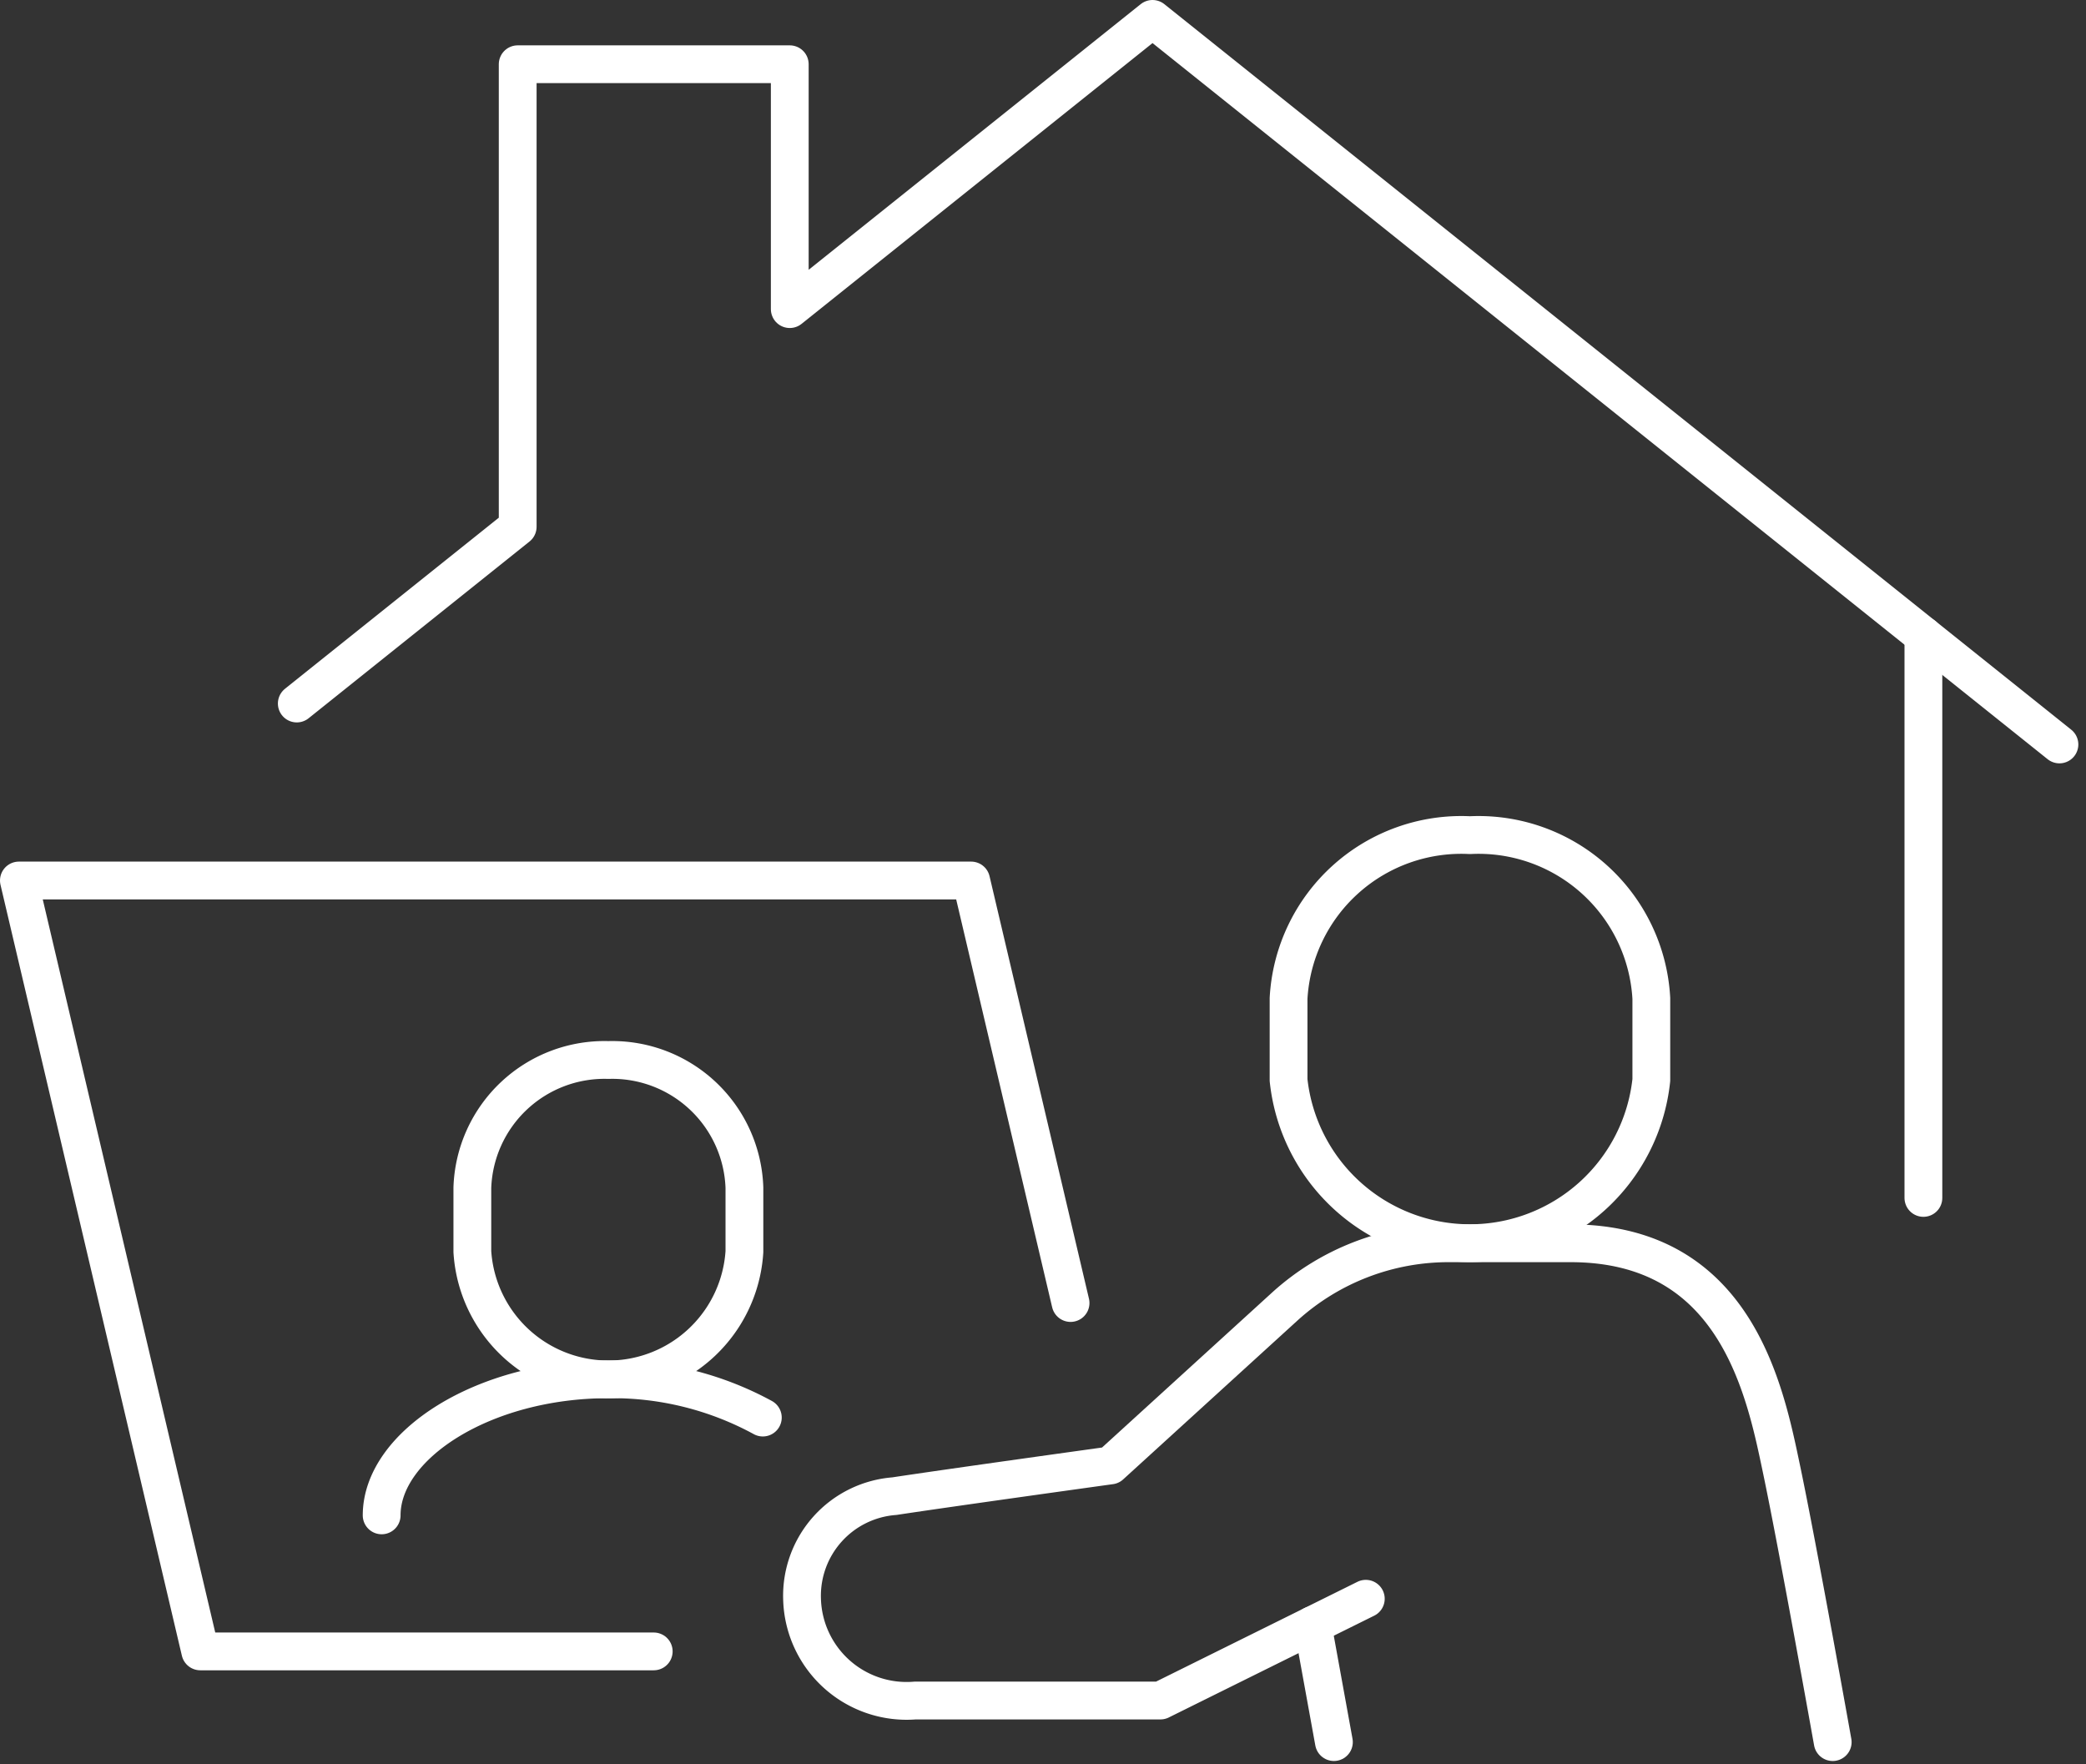 <svg xmlns="http://www.w3.org/2000/svg" width="55.203" height="46.681" viewBox="0 0 55.203 46.681">
  <rect x="0" y="0" width="55.203" height="46.681" fill="#333333" stroke="none"/>
  <g id="グループ_3276" data-name="グループ 3276" transform="translate(-461 -221.7)">
    <path id="パス_1861" data-name="パス 1861" d="M497.144,264.007l-5.435,2.693h-6.491a2.768,2.768,0,0,1-2.993-2.693,2.644,2.644,0,0,1,2.443-2.715c1.492-.227,5.718-.813,5.718-.813l4.628-4.218a6.448,6.448,0,0,1,4.339-1.661h3.21c4.387,0,5.148,3.906,5.587,6s1.35,7.2,1.35,7.2" fill="none" stroke="#fff" stroke-linecap="round" stroke-linejoin="round" stroke-width="1"/>
    <line id="線_169" data-name="線 169" x2="0.563" y2="3.096" transform="translate(495.737 264.704)" fill="none" stroke="#fff" stroke-linecap="round" stroke-linejoin="round" stroke-width="1"/>
    <path id="パス_1862" data-name="パス 1862" d="M499.9,243.8a4.579,4.579,0,0,1,4.8,4.32v2.16a4.827,4.827,0,0,1-9.6,0v-2.16A4.579,4.579,0,0,1,499.9,243.8Z" fill="none" stroke="#fff" stroke-linecap="round" stroke-linejoin="round" stroke-width="1"/>
    <path id="パス_1863" data-name="パス 1863" d="M477.1,249.75a3.5,3.5,0,0,1,3.6,3.38v1.69a3.607,3.607,0,0,1-7.2,0v-1.69A3.5,3.5,0,0,1,477.1,249.75Z" fill="none" stroke="#fff" stroke-linecap="round" stroke-linejoin="round" stroke-width="1"/>
    <path id="パス_1864" data-name="パス 1864" d="M471.1,261.8c0-1.856,2.687-3.6,6-3.6a8.312,8.312,0,0,1,4.087,1.012" fill="none" stroke="#fff" stroke-linecap="round" stroke-linejoin="round" stroke-width="1"/>
    <path id="パス_1865" data-name="パス 1865" d="M489.331,256.181,486.7,245H461.5l4.8,20.4h12" fill="none" stroke="#fff" stroke-linecap="round" stroke-linejoin="round" stroke-width="1"/>
    <line id="線_170" data-name="線 170" y1="14.88" transform="translate(511.9 238.52)" fill="none" stroke="#fff" stroke-linecap="round" stroke-linejoin="round" stroke-width="1"/>
    <path id="パス_1866" data-name="パス 1866" d="M515.5,241.4l-24-19.2-9.6,7.68V223.4h-7.2v12.24l-5.846,4.677" fill="none" stroke="#fff" stroke-linecap="round" stroke-linejoin="round" stroke-width="1"/>
  </g>
</svg>
